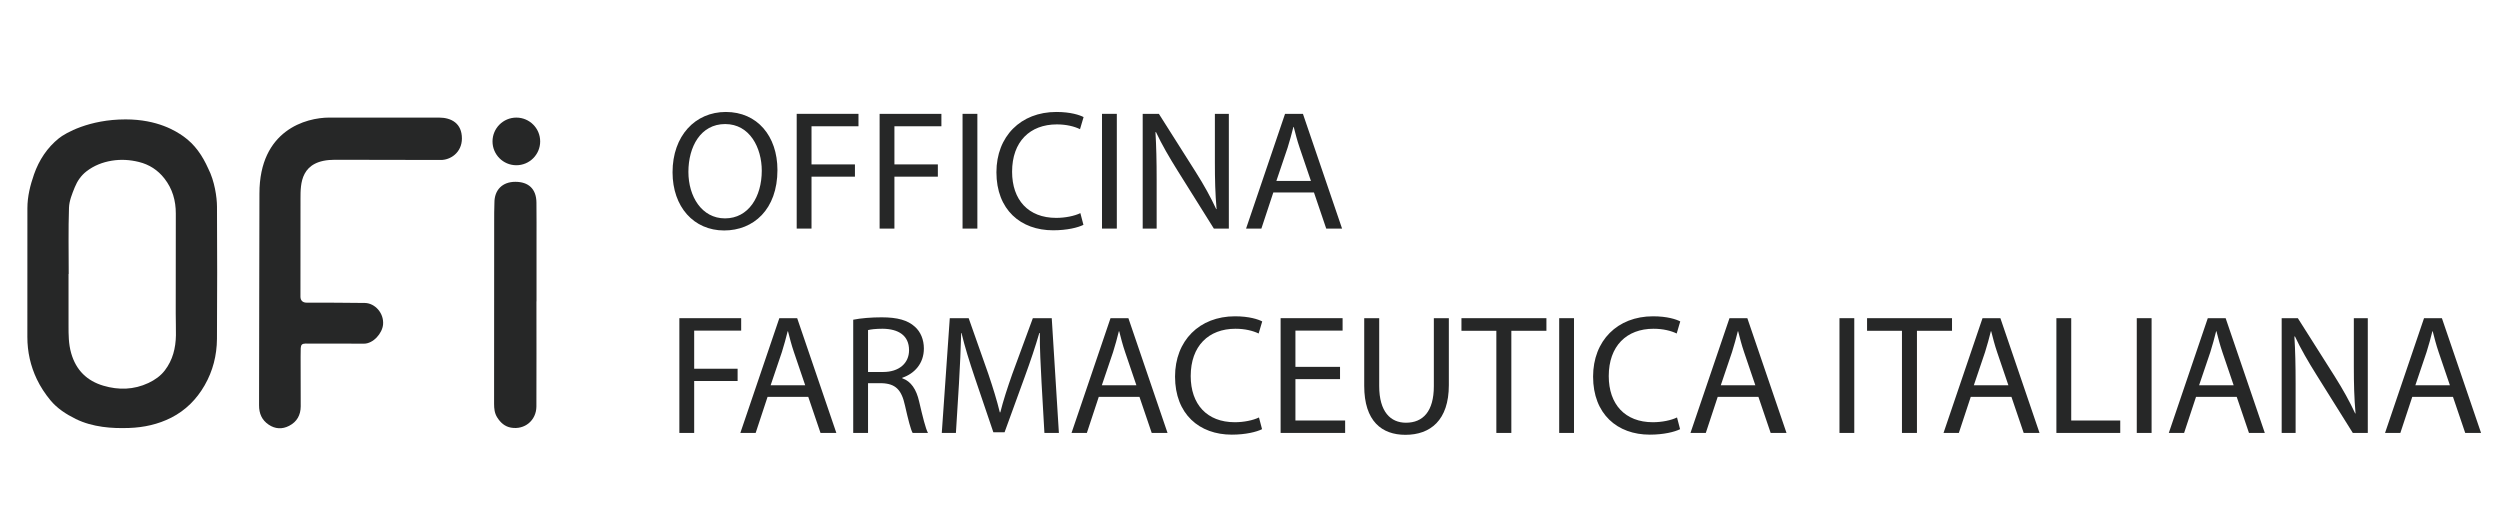 <?xml version="1.0" encoding="iso-8859-1"?>
<!-- Generator: Adobe Illustrator 16.0.0, SVG Export Plug-In . SVG Version: 6.00 Build 0)  -->
<!DOCTYPE svg PUBLIC "-//W3C//DTD SVG 1.1//EN" "http://www.w3.org/Graphics/SVG/1.1/DTD/svg11.dtd">
<svg version="1.1" id="&#x5716;&#x5C64;_1" xmlns="http://www.w3.org/2000/svg" xmlns:xlink="http://www.w3.org/1999/xlink" x="0px"
	 y="0px" width="190.333px" height="39.152px" viewBox="0 0 190.333 39.152" style="enable-background:new 0 0 190.333 39.152;"
	 xml:space="preserve">
<g>
	<g>
		<g>
			<path style="fill:#262727;" d="M59.189,12.944c0,3.008-1.828,4.602-4.057,4.602c-2.308,0-3.929-1.788-3.929-4.433
				c0-2.773,1.724-4.589,4.058-4.589C57.646,8.524,59.189,10.353,59.189,12.944z M52.41,13.087c0,1.866,1.012,3.539,2.787,3.539
				c1.789,0,2.799-1.646,2.799-3.629c0-1.737-0.907-3.552-2.786-3.552C53.343,9.445,52.41,11.169,52.41,13.087z"/>
			<path style="fill:#262727;" d="M60.655,8.667h4.704v0.946h-3.576v2.904h3.306v0.933h-3.306v3.953h-1.128V8.667z"/>
			<path style="fill:#262727;" d="M66.968,8.667h4.704v0.946h-3.577v2.904h3.307v0.933h-3.307v3.953h-1.127V8.667z"/>
			<path style="fill:#262727;" d="M74.41,8.667v8.736h-1.128V8.667H74.41z"/>
			<path style="fill:#262727;" d="M82.485,17.118c-0.415,0.208-1.244,0.415-2.308,0.415c-2.463,0-4.316-1.556-4.316-4.42
				c0-2.734,1.854-4.589,4.563-4.589c1.089,0,1.775,0.234,2.073,0.389l-0.272,0.922c-0.427-0.209-1.036-0.364-1.763-0.364
				c-2.048,0-3.408,1.31-3.408,3.604c0,2.139,1.231,3.513,3.357,3.513c0.687,0,1.387-0.143,1.841-0.362L82.485,17.118z"/>
			<path style="fill:#262727;" d="M85.027,8.667v8.736h-1.128V8.667H85.027z"/>
			<path style="fill:#262727;" d="M86.997,17.403V8.667h1.232l2.799,4.42c0.649,1.024,1.154,1.945,1.568,2.839l0.026-0.013
				c-0.104-1.167-0.129-2.229-0.129-3.59V8.667h1.063v8.736h-1.141l-2.774-4.432c-0.609-0.974-1.191-1.971-1.633-2.917l-0.038,0.013
				c0.063,1.102,0.09,2.151,0.09,3.604v3.732H86.997z"/>
			<path style="fill:#262727;" d="M96.941,14.655l-0.908,2.748h-1.166l2.968-8.736h1.361l2.98,8.736h-1.206l-0.933-2.748H96.941z
				 M99.805,13.774l-0.856-2.515c-0.194-0.57-0.324-1.089-0.454-1.595h-0.025c-0.13,0.52-0.272,1.051-0.44,1.582l-0.855,2.527
				H99.805z"/>
		</g>
	</g>
	<g>
		<g>
			<path style="fill:#262727;" d="M51.722,24.224h4.706v0.947H52.85v2.902h3.306v0.934H52.85v3.954h-1.128V24.224z"/>
			<path style="fill:#262727;" d="M58.438,30.213l-0.907,2.748h-1.166l2.968-8.737h1.359l2.982,8.737h-1.205l-0.934-2.748H58.438z
				 M61.302,29.331l-0.855-2.515c-0.195-0.57-0.324-1.089-0.454-1.594h-0.025c-0.13,0.518-0.272,1.05-0.44,1.581l-0.856,2.527
				H61.302z"/>
			<path style="fill:#262727;" d="M64.958,24.341c0.57-0.117,1.387-0.182,2.165-0.182c1.206,0,1.983,0.22,2.527,0.714
				c0.44,0.388,0.688,0.984,0.688,1.658c0,1.154-0.727,1.919-1.646,2.229V28.8c0.674,0.232,1.076,0.855,1.283,1.763
				c0.285,1.218,0.493,2.062,0.674,2.398h-1.167c-0.143-0.247-0.337-0.999-0.583-2.088c-0.259-1.206-0.726-1.659-1.75-1.698h-1.063
				v3.786h-1.128V24.341z M66.086,28.32h1.154c1.204,0,1.969-0.661,1.969-1.659c0-1.128-0.816-1.62-2.009-1.633
				c-0.544,0-0.932,0.052-1.114,0.103V28.32z"/>
			<path style="fill:#262727;" d="M79.296,29.124c-0.065-1.219-0.143-2.684-0.13-3.771h-0.04c-0.297,1.023-0.661,2.111-1.102,3.317
				l-1.542,4.238h-0.855l-1.412-4.161c-0.415-1.23-0.766-2.358-1.012-3.395h-0.025c-0.026,1.088-0.091,2.553-0.169,3.861
				l-0.232,3.747h-1.076l0.609-8.737h1.438l1.49,4.227c0.363,1.076,0.661,2.035,0.881,2.942h0.039
				c0.221-0.882,0.532-1.841,0.92-2.942l1.556-4.227h1.439l0.544,8.737h-1.102L79.296,29.124z"/>
			<path style="fill:#262727;" d="M83.653,30.213l-0.907,2.748h-1.167l2.968-8.737h1.361l2.98,8.737h-1.204l-0.934-2.748H83.653z
				 M86.517,29.331l-0.855-2.515c-0.195-0.57-0.324-1.089-0.453-1.594h-0.027c-0.129,0.518-0.271,1.05-0.439,1.581l-0.856,2.527
				H86.517z"/>
			<path style="fill:#262727;" d="M96.084,32.675c-0.416,0.207-1.245,0.416-2.308,0.416c-2.463,0-4.316-1.557-4.316-4.421
				c0-2.735,1.854-4.589,4.563-4.589c1.089,0,1.775,0.234,2.074,0.39l-0.272,0.92c-0.429-0.207-1.036-0.362-1.763-0.362
				c-2.048,0-3.409,1.309-3.409,3.604c0,2.139,1.231,3.512,3.356,3.512c0.688,0,1.387-0.143,1.841-0.363L96.084,32.675z"/>
			<path style="fill:#262727;" d="M102.021,28.864h-3.396v3.15h3.785v0.946h-4.913v-8.737h4.719v0.947h-3.591v2.76h3.396V28.864z"/>
			<path style="fill:#262727;" d="M105.003,24.224v5.173c0,1.956,0.869,2.786,2.035,2.786c1.296,0,2.125-0.855,2.125-2.786v-5.173
				h1.142v5.094c0,2.684-1.412,3.786-3.306,3.786c-1.788,0-3.137-1.024-3.137-3.733v-5.146H105.003z"/>
			<path style="fill:#262727;" d="M113.922,25.184h-2.657v-0.96h6.469v0.96h-2.671v7.777h-1.141V25.184z"/>
			<path style="fill:#262727;" d="M119.834,24.224v8.737h-1.128v-8.737H119.834z"/>
			<path style="fill:#262727;" d="M127.91,32.675c-0.414,0.207-1.244,0.416-2.308,0.416c-2.462,0-4.315-1.557-4.315-4.421
				c0-2.735,1.854-4.589,4.563-4.589c1.089,0,1.775,0.234,2.073,0.39l-0.271,0.92c-0.428-0.207-1.037-0.362-1.764-0.362
				c-2.048,0-3.409,1.309-3.409,3.604c0,2.139,1.231,3.512,3.358,3.512c0.687,0,1.387-0.143,1.84-0.363L127.91,32.675z"/>
			<path style="fill:#262727;" d="M130.775,30.213l-0.907,2.748h-1.167l2.97-8.737h1.359l2.982,8.737h-1.206l-0.933-2.748H130.775z
				 M133.639,29.331l-0.854-2.515c-0.195-0.57-0.324-1.089-0.454-1.594h-0.025c-0.13,0.518-0.272,1.05-0.441,1.581l-0.855,2.527
				H133.639z"/>
			<path style="fill:#262727;" d="M141.172,24.224v8.737h-1.127v-8.737H141.172z"/>
			<path style="fill:#262727;" d="M144.802,25.184h-2.657v-0.96h6.468v0.96h-2.67v7.777h-1.141V25.184z"/>
			<path style="fill:#262727;" d="M150.04,30.213l-0.907,2.748h-1.166l2.968-8.737h1.361l2.98,8.737h-1.205l-0.934-2.748H150.04z
				 M152.905,29.331l-0.856-2.515c-0.194-0.57-0.323-1.089-0.453-1.594h-0.026c-0.13,0.518-0.272,1.05-0.44,1.581l-0.855,2.527
				H152.905z"/>
			<path style="fill:#262727;" d="M156.56,24.224h1.129v7.791h3.732v0.946h-4.861V24.224z"/>
			<path style="fill:#262727;" d="M163.807,24.224v8.737h-1.128v-8.737H163.807z"/>
			<path style="fill:#262727;" d="M167.191,30.213l-0.908,2.748h-1.165l2.968-8.737h1.359l2.982,8.737h-1.206l-0.933-2.748H167.191z
				 M170.055,29.331l-0.855-2.515c-0.194-0.57-0.324-1.089-0.454-1.594h-0.025c-0.13,0.518-0.272,1.05-0.44,1.581l-0.856,2.527
				H170.055z"/>
			<path style="fill:#262727;" d="M173.711,32.961v-8.737h1.231l2.8,4.42c0.648,1.023,1.153,1.944,1.568,2.839l0.025-0.013
				c-0.103-1.166-0.13-2.229-0.13-3.59v-3.656h1.063v8.737h-1.141l-2.773-4.434c-0.609-0.972-1.193-1.971-1.633-2.917l-0.04,0.014
				c0.066,1.102,0.092,2.151,0.092,3.604v3.733H173.711z"/>
			<path style="fill:#262727;" d="M183.654,30.213l-0.907,2.748h-1.166l2.969-8.737h1.36l2.981,8.737h-1.206l-0.933-2.748H183.654z
				 M186.519,29.331l-0.855-2.515c-0.194-0.57-0.324-1.089-0.454-1.594h-0.025c-0.13,0.518-0.272,1.05-0.441,1.581l-0.854,2.527
				H186.519z"/>
		</g>
	</g>
	<path style="fill:#262727;" d="M13.948,10.37c0.894,0.627,1.468,1.489,1.904,2.461c0.49,0.953,0.665,2.202,0.668,2.899
		c0.017,3.126,0.022,6.949-0.002,10.075c-0.011,1.247-0.308,2.436-0.939,3.532c-0.613,1.066-1.446,1.904-2.541,2.462
		c-1.004,0.509-2.09,0.745-3.206,0.784c-0.678,0.023-1.363,0.008-2.031-0.087c-0.696-0.1-1.383-0.277-2.029-0.597
		c-0.737-0.362-1.419-0.802-1.938-1.431c-0.4-0.484-0.757-1.026-1.028-1.594c-0.482-1.008-0.724-2.09-0.723-3.218
		c0.001-3.271-0.001-6.544,0.003-9.815c0.002-0.886,0.214-1.733,0.504-2.566c0.383-1.092,1.005-2.034,1.901-2.753
		C4.974,10.137,6.777,9.09,9.562,9.09C12.004,9.09,13.4,9.986,13.948,10.37 M5.231,20.858c-0.004,0-0.009,0-0.013,0
		c0,1.307,0,2.613,0,3.922c0,0.705-0.001,1.394,0.198,2.099c0.371,1.313,1.218,2.123,2.465,2.489
		c1.142,0.336,2.306,0.313,3.419-0.21c0.492-0.231,0.926-0.536,1.253-0.964c0.599-0.783,0.825-1.697,0.841-2.667
		c0.007-0.555-0.015-1.109-0.015-1.664c0-2.535-0.001-5.069,0.006-7.603c0.003-0.989-0.255-1.887-0.868-2.672
		c-0.503-0.643-1.154-1.064-1.944-1.258c-0.68-0.167-1.366-0.211-2.064-0.096c-0.712,0.118-1.358,0.372-1.93,0.814
		c-0.409,0.317-0.696,0.741-0.885,1.205c-0.203,0.502-0.425,1.038-0.441,1.564C5.195,17.497,5.231,19.179,5.231,20.858"/>
	<path style="fill:#262727;" d="M33.417,8.952c0.959,0,1.75,0.448,1.75,1.59c0,1.072-0.878,1.655-1.633,1.637
		c-3.268,0-7.491-0.019-8.039-0.015c-2.647,0-2.613,1.844-2.617,2.955c-0.006,2.302-0.005,7.281-0.004,7.471
		c0.001,0.285,0.172,0.45,0.461,0.452c1.482,0.006,2.964-0.002,4.445,0.024c0.76,0.014,1.455,0.761,1.385,1.632
		c-0.055,0.677-0.746,1.467-1.455,1.467c-0.984,0.003-4.031-0.02-4.453-0.008c-0.253,0.006-0.345,0.084-0.362,0.343
		c-0.021,0.275,0.007,3.239-0.001,4.444c-0.005,0.655-0.285,1.169-0.883,1.477c-0.533,0.273-1.063,0.243-1.557-0.09
		c-0.516-0.348-0.734-0.843-0.732-1.476c0.015-5.376,0.009-10.751,0.029-16.125c0-4.828,3.554-5.778,5.323-5.778H33.417z"/>
	<path style="fill:#262727;" d="M40.841,22.947c0,2.665,0.009,5.33-0.003,7.996c-0.006,1.064-0.892,1.798-1.936,1.614
		c-0.467-0.082-0.801-0.38-1.052-0.783c-0.2-0.321-0.234-0.668-0.234-1.03c0.003-4.782,0.004-9.022,0.007-13.807
		c0-0.539-0.001-0.976,0.019-1.515c0-0.96,0.605-1.58,1.592-1.58c0.984,0,1.597,0.517,1.607,1.585
		c0.013,1.205,0.005,1.866,0.006,3.071c0,1.482,0,2.966,0,4.448C40.845,22.947,40.843,22.947,40.841,22.947"/>
	<path style="fill:#262727;" d="M41.125,10.766c0,1.003-0.813,1.814-1.814,1.814s-1.814-0.812-1.814-1.814
		c0-1.001,0.813-1.813,1.814-1.813S41.125,9.765,41.125,10.766"/>
</g>
</svg>
